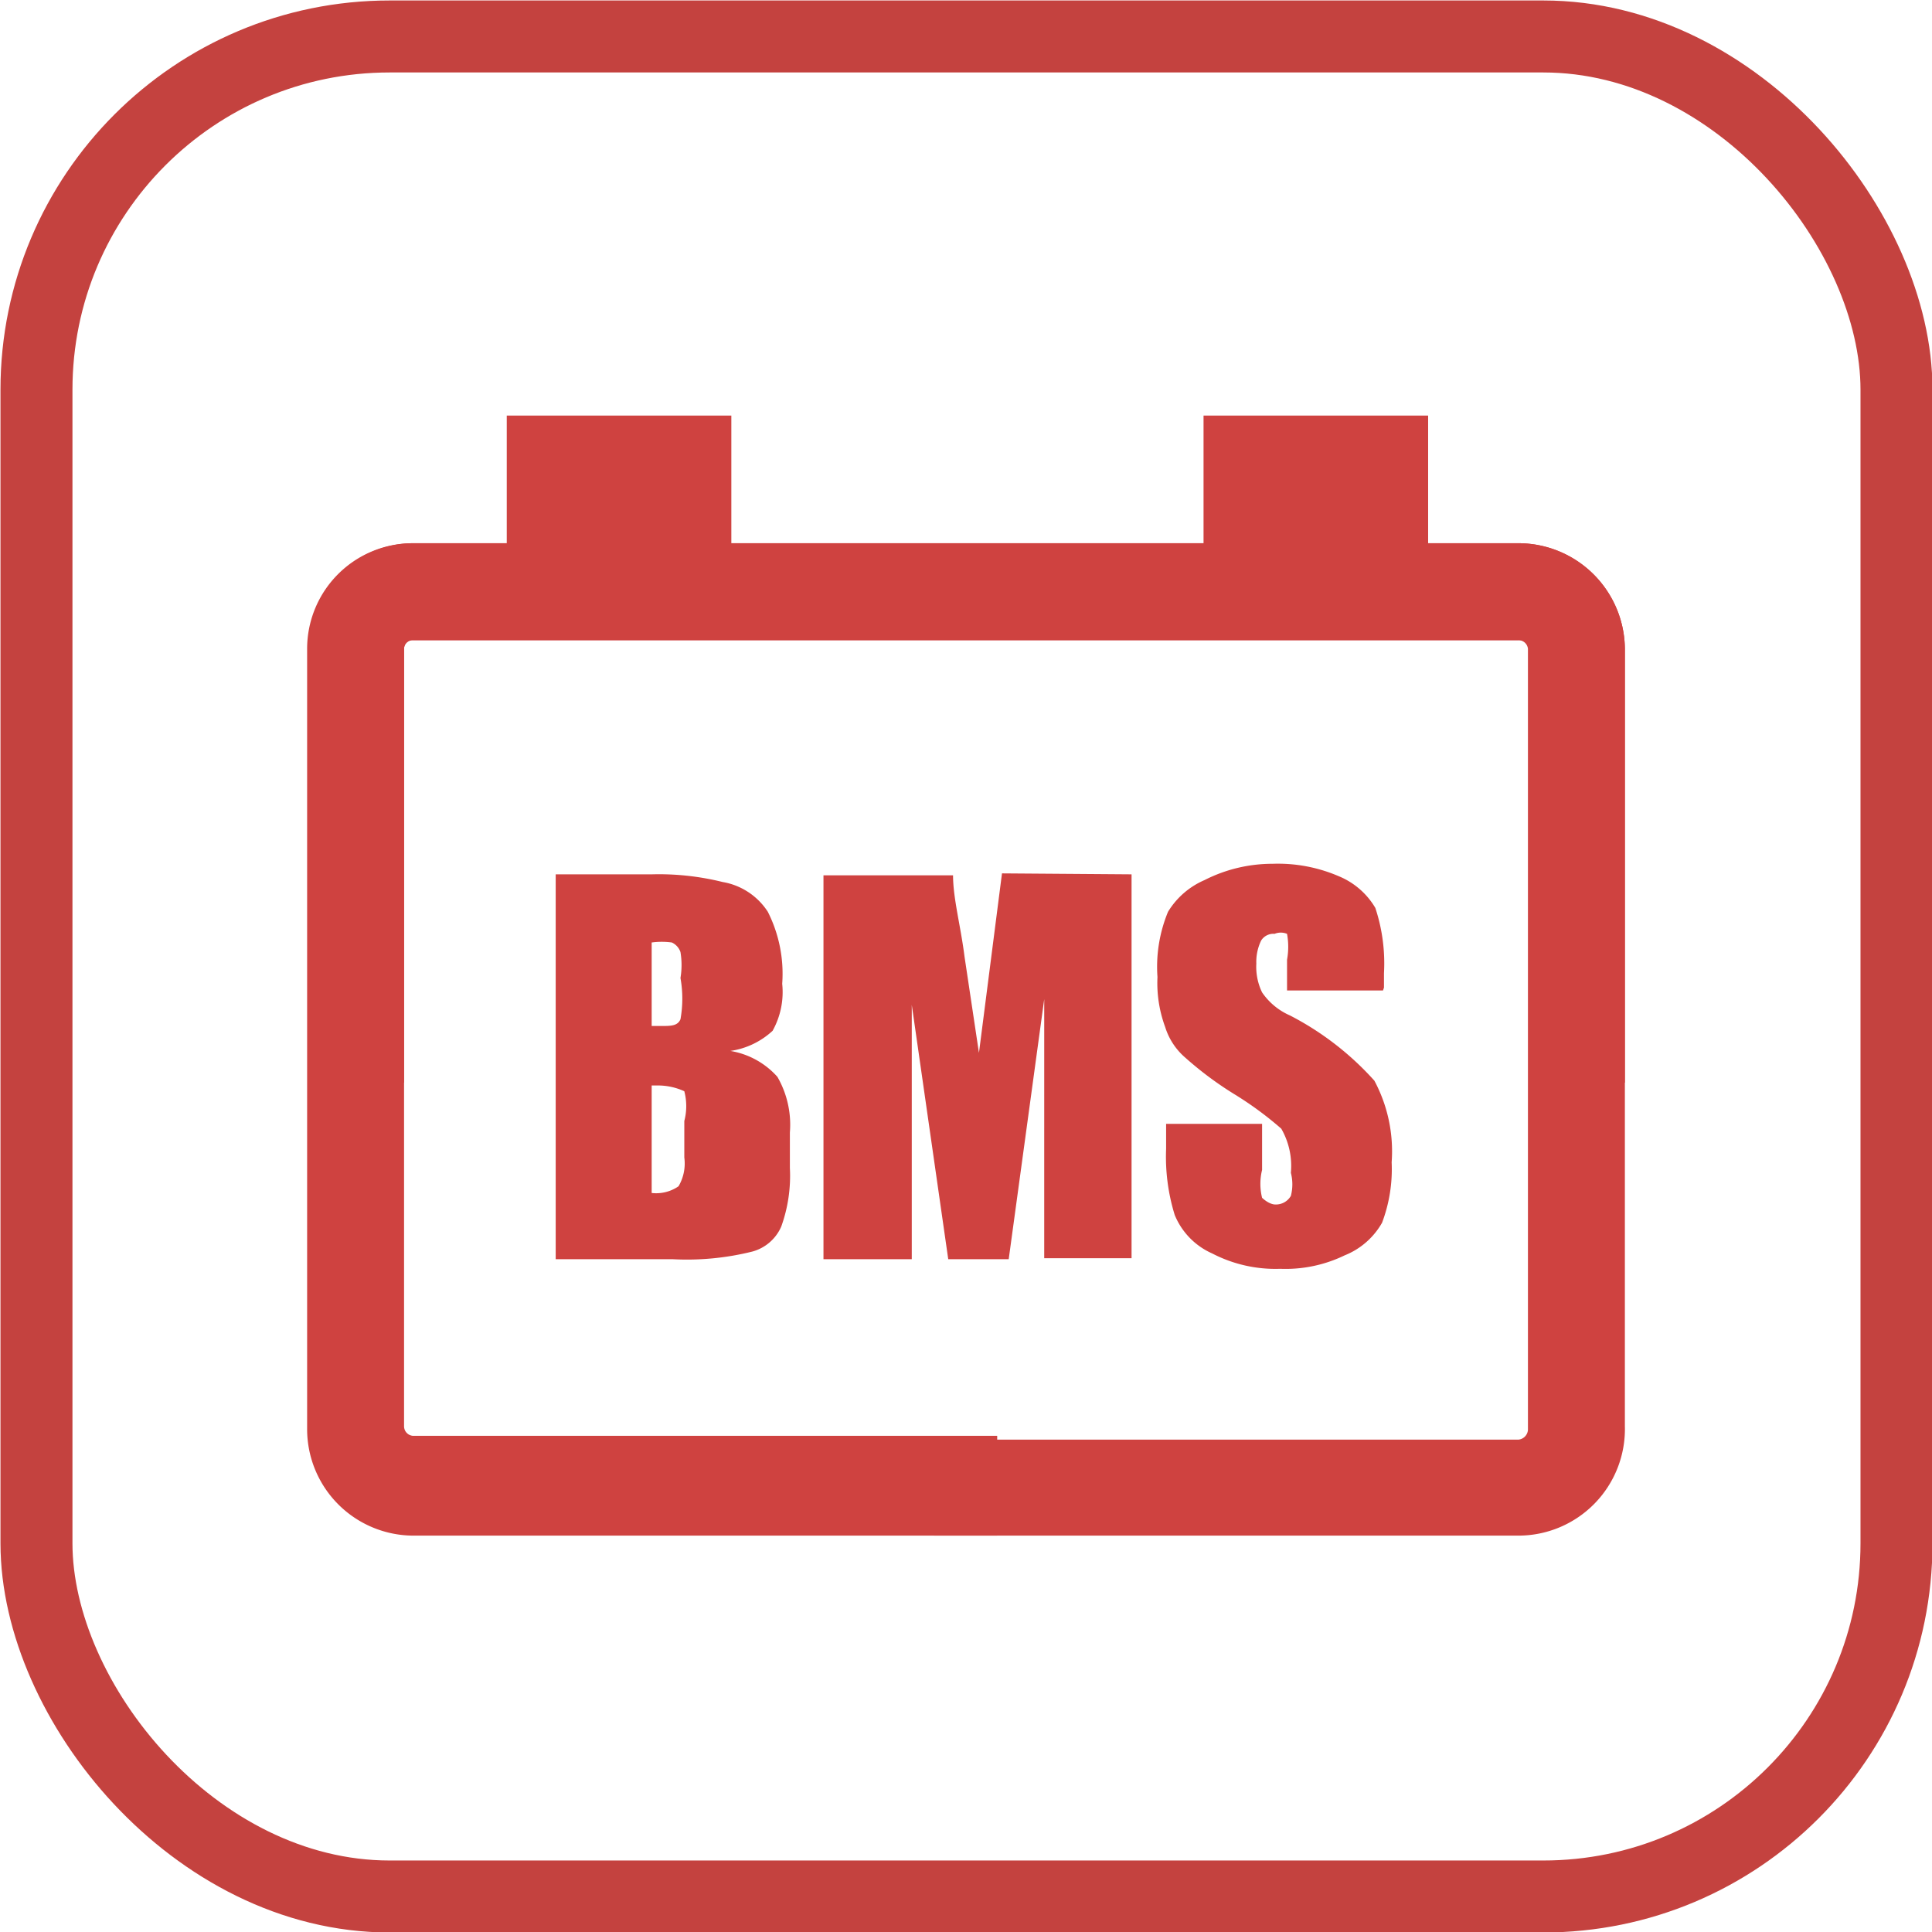 <svg xmlns="http://www.w3.org/2000/svg" viewBox="0 0 20.13 20.13"><defs><style>.cls-1{fill:none;stroke:#c4423f;stroke-miterlimit:10;stroke-width:0.75px;}.cls-2{fill:#cf4240;}</style></defs><g id="图层_2" data-name="图层 2"><g id="图层_1-2" data-name="图层 1"><rect class="cls-1" x="0.38" y="0.38" width="19.38" height="19.38" rx="3.68"/><rect class="cls-2" x="5.28" y="4.33" width="2.34" height="1.36"/><rect class="cls-2" x="12.54" y="4.33" width="2.34" height="1.36"/><path class="cls-2" d="M10.39,16H4.3a1.11,1.11,0,0,1-1.1-1.11V6.76a1.1,1.1,0,0,1,1.1-1.1H15.82a1.11,1.11,0,0,1,1.11,1.1v4.52h-1V6.76a.1.1,0,0,0-.1-.09H4.3a.09.09,0,0,0-.09.09v8.1a.1.1,0,0,0,.09.1h6.09Z"/><path class="cls-2" d="M9.73,15h6.09a.11.11,0,0,0,.1-.1V6.76a.1.1,0,0,0-.1-.09H4.3a.09.09,0,0,0-.09.09v4.52h-1V6.76a1.1,1.1,0,0,1,1.1-1.1H15.82a1.11,1.11,0,0,1,1.11,1.1v8.1A1.11,1.11,0,0,1,15.82,16H9.73Z"/><path class="cls-2" d="M5.79,9.11h1a2.76,2.76,0,0,1,.74.08A.7.7,0,0,1,8,9.5a1.43,1.43,0,0,1,.15.75.83.83,0,0,1-.1.49.82.82,0,0,1-.44.21.84.84,0,0,1,.49.27,1,1,0,0,1,.13.58v.37a1.56,1.56,0,0,1-.09.61.46.46,0,0,1-.3.26,2.81,2.81,0,0,1-.83.08H5.79v-4Zm1,.69v.89h.1c.1,0,.17,0,.2-.07a1.22,1.22,0,0,0,0-.43.82.82,0,0,0,0-.27A.17.17,0,0,0,7,9.82a.78.78,0,0,0-.21,0Zm0,1.51v1.12a.41.41,0,0,0,.28-.07.47.47,0,0,0,.06-.3v-.38a.61.61,0,0,0,0-.31.66.66,0,0,0-.29-.06Zm5-2.2v4h-.91V10.41l-.37,2.71H9.88L9.5,10.47v2.65H8.58v-4H9.93c0,.24.08.53.12.85l.15,1,.24-1.87Zm2.62,1.21h-1V10a.75.75,0,0,0,0-.27.17.17,0,0,0-.13,0,.15.15,0,0,0-.14.07.51.51,0,0,0-.05.24.61.61,0,0,0,.06.3.68.68,0,0,0,.29.24,3.07,3.07,0,0,1,.88.68,1.56,1.56,0,0,1,.18.85,1.58,1.58,0,0,1-.1.63.78.78,0,0,1-.39.34,1.41,1.41,0,0,1-.67.14,1.43,1.43,0,0,1-.71-.16.75.75,0,0,1-.39-.4,2.05,2.05,0,0,1-.09-.69v-.26h1v.48a.6.6,0,0,0,0,.29s.07.07.14.07a.18.18,0,0,0,.16-.09.48.48,0,0,0,0-.24.78.78,0,0,0-.1-.46,3.6,3.6,0,0,0-.49-.36,3.61,3.61,0,0,1-.51-.38.69.69,0,0,1-.21-.32,1.32,1.32,0,0,1-.08-.52,1.5,1.5,0,0,1,.11-.68.83.83,0,0,1,.38-.33A1.56,1.56,0,0,1,13.26,9a1.6,1.6,0,0,1,.69.13.79.79,0,0,1,.38.33,1.84,1.84,0,0,1,.09.68v.15Z"/></g></g></svg>